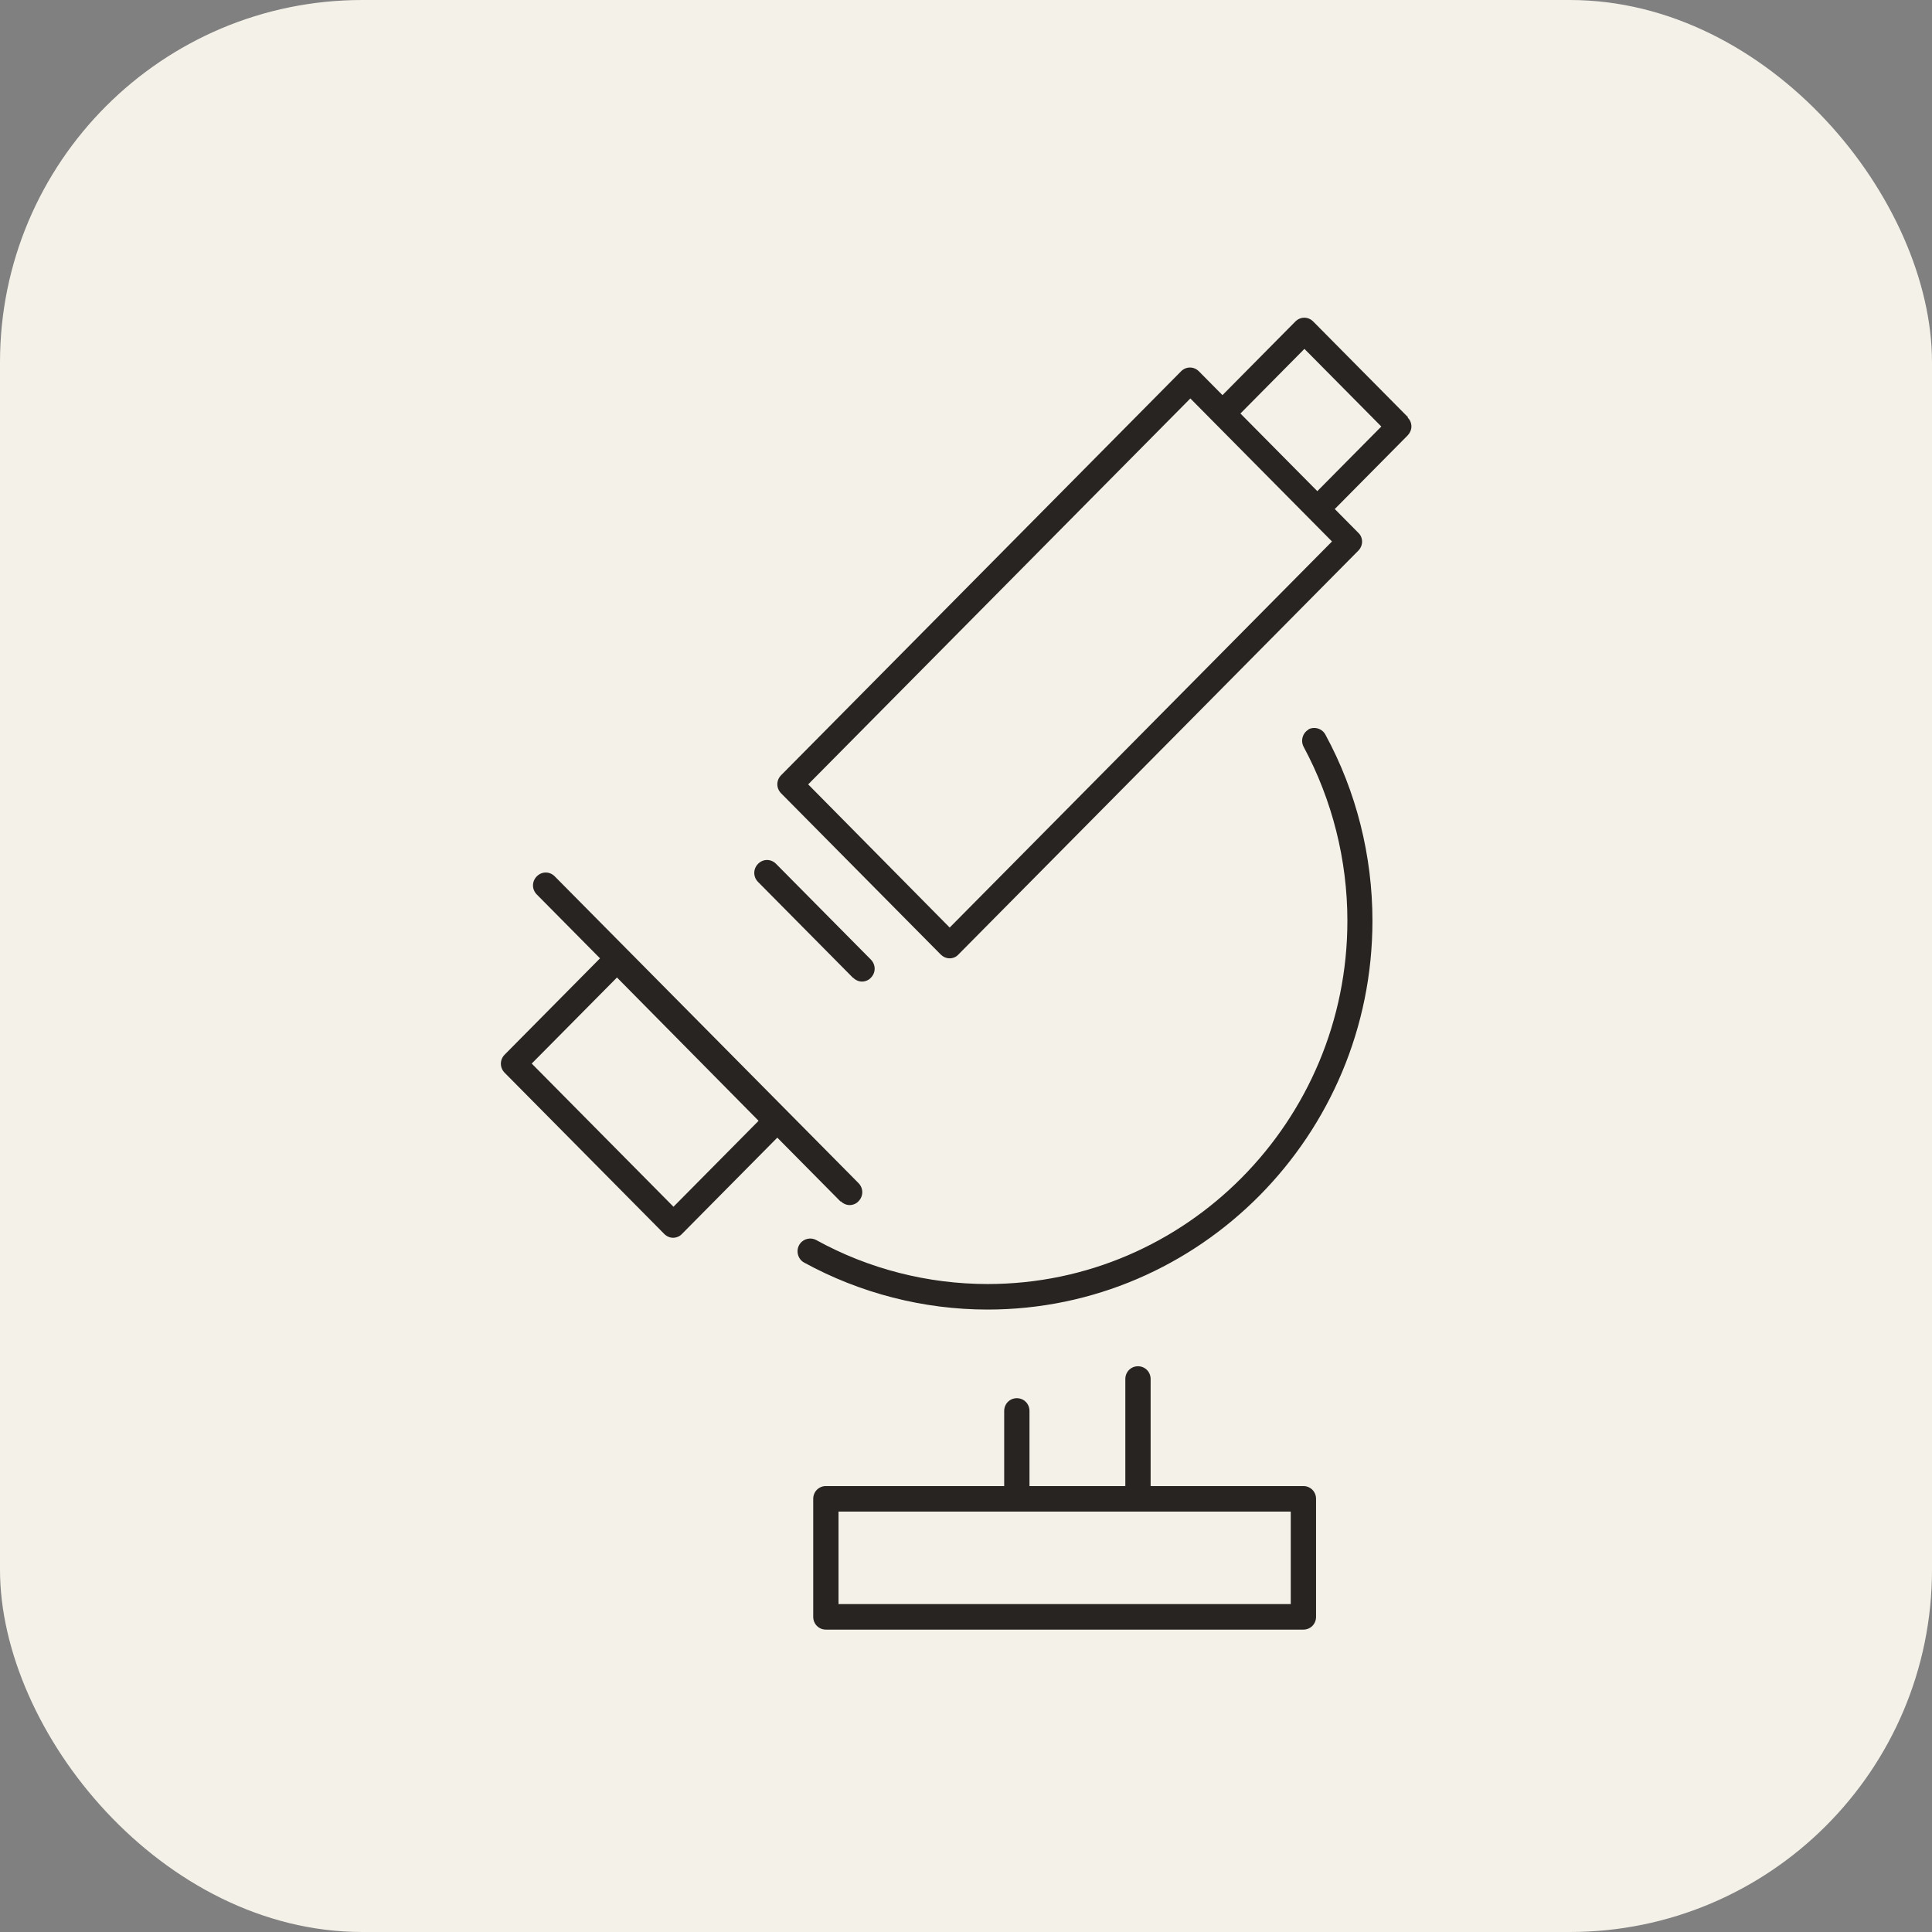 <svg width="64" height="64" viewBox="0 0 64 64" fill="none" xmlns="http://www.w3.org/2000/svg">
<rect x="0" y="0" width="64" height="64" fill="#808080" stroke="none"/>
<rect width="64" height="64" rx="12" fill="#F4F1E9"/>
<g clip-path="url(#clip0_10692_6600)">
<path d="M46.646 13.825L43.504 10.652C43.336 10.482 43.077 10.482 42.909 10.652L40.496 13.089L39.717 12.302C39.549 12.132 39.289 12.132 39.122 12.302L25.876 25.679C25.708 25.849 25.708 26.111 25.876 26.28L31.162 31.619C31.238 31.695 31.347 31.746 31.456 31.746C31.565 31.746 31.674 31.704 31.749 31.619L44.995 18.242C45.071 18.166 45.121 18.055 45.121 17.945C45.121 17.835 45.079 17.726 44.995 17.649L44.216 16.862L46.629 14.425C46.704 14.349 46.755 14.239 46.755 14.129C46.755 14.019 46.713 13.909 46.629 13.833L46.646 13.825ZM31.464 30.731L26.772 25.984L39.432 13.199L40.211 13.986L41.778 15.568L44.124 17.937L31.464 30.722V30.731ZM43.638 16.27L42.364 14.984L41.091 13.698L43.211 11.557L45.758 14.129L43.638 16.27Z" fill="#282421"/>
<path d="M28.262 32.389C28.346 32.474 28.455 32.516 28.555 32.516C28.656 32.516 28.773 32.474 28.849 32.389C29.016 32.22 29.016 31.958 28.849 31.788L25.707 28.615C25.539 28.446 25.28 28.446 25.112 28.615C24.944 28.785 24.944 29.047 25.112 29.216L28.254 32.389H28.262Z" fill="#282421"/>
<path d="M27.852 39.793C27.936 39.878 28.045 39.92 28.146 39.92C28.246 39.92 28.363 39.878 28.439 39.793C28.606 39.624 28.606 39.362 28.439 39.192L18.376 29.03C18.209 28.861 17.949 28.861 17.782 29.03C17.614 29.199 17.614 29.462 17.782 29.631L19.876 31.746L16.718 34.936C16.55 35.105 16.55 35.368 16.718 35.537L22.004 40.876C22.088 40.961 22.197 41.003 22.297 41.003C22.398 41.003 22.515 40.961 22.591 40.876L25.749 37.686L27.844 39.802L27.852 39.793ZM22.306 39.971L17.614 35.232L20.438 32.381L25.129 37.128L22.306 39.979V39.971Z" fill="#282421"/>
<path d="M43.177 49.228H38.116V45.682C38.116 45.446 37.932 45.259 37.697 45.259C37.463 45.259 37.278 45.446 37.278 45.682V49.228H34.103V46.74C34.103 46.503 33.919 46.317 33.684 46.317C33.45 46.317 33.265 46.503 33.265 46.74V49.228H27.358C27.124 49.228 26.939 49.414 26.939 49.651V53.56C26.939 53.797 27.124 53.983 27.358 53.983H43.177C43.411 53.983 43.596 53.797 43.596 53.56V49.651C43.596 49.414 43.411 49.228 43.177 49.228ZM42.758 53.137H27.777V50.074H42.758V53.137Z" fill="#282421"/>
<path d="M43.352 24.165C43.151 24.275 43.076 24.537 43.185 24.74C44.131 26.5 44.634 28.489 44.634 30.502C44.634 37.136 39.289 42.535 32.72 42.535C30.734 42.535 28.774 42.035 27.04 41.079C26.838 40.969 26.579 41.045 26.47 41.249C26.361 41.452 26.436 41.714 26.637 41.824C28.489 42.839 30.592 43.381 32.712 43.381C39.741 43.381 45.464 37.602 45.464 30.502C45.464 28.345 44.927 26.212 43.905 24.334C43.796 24.131 43.537 24.055 43.336 24.165H43.352Z" fill="#282421"/>
</g>
<defs>
<clipPath id="clip0_10692_6600">
<rect width="31" height="44" fill="white" transform="translate(16.5 10)"/>
</clipPath>
</defs>
</svg>
